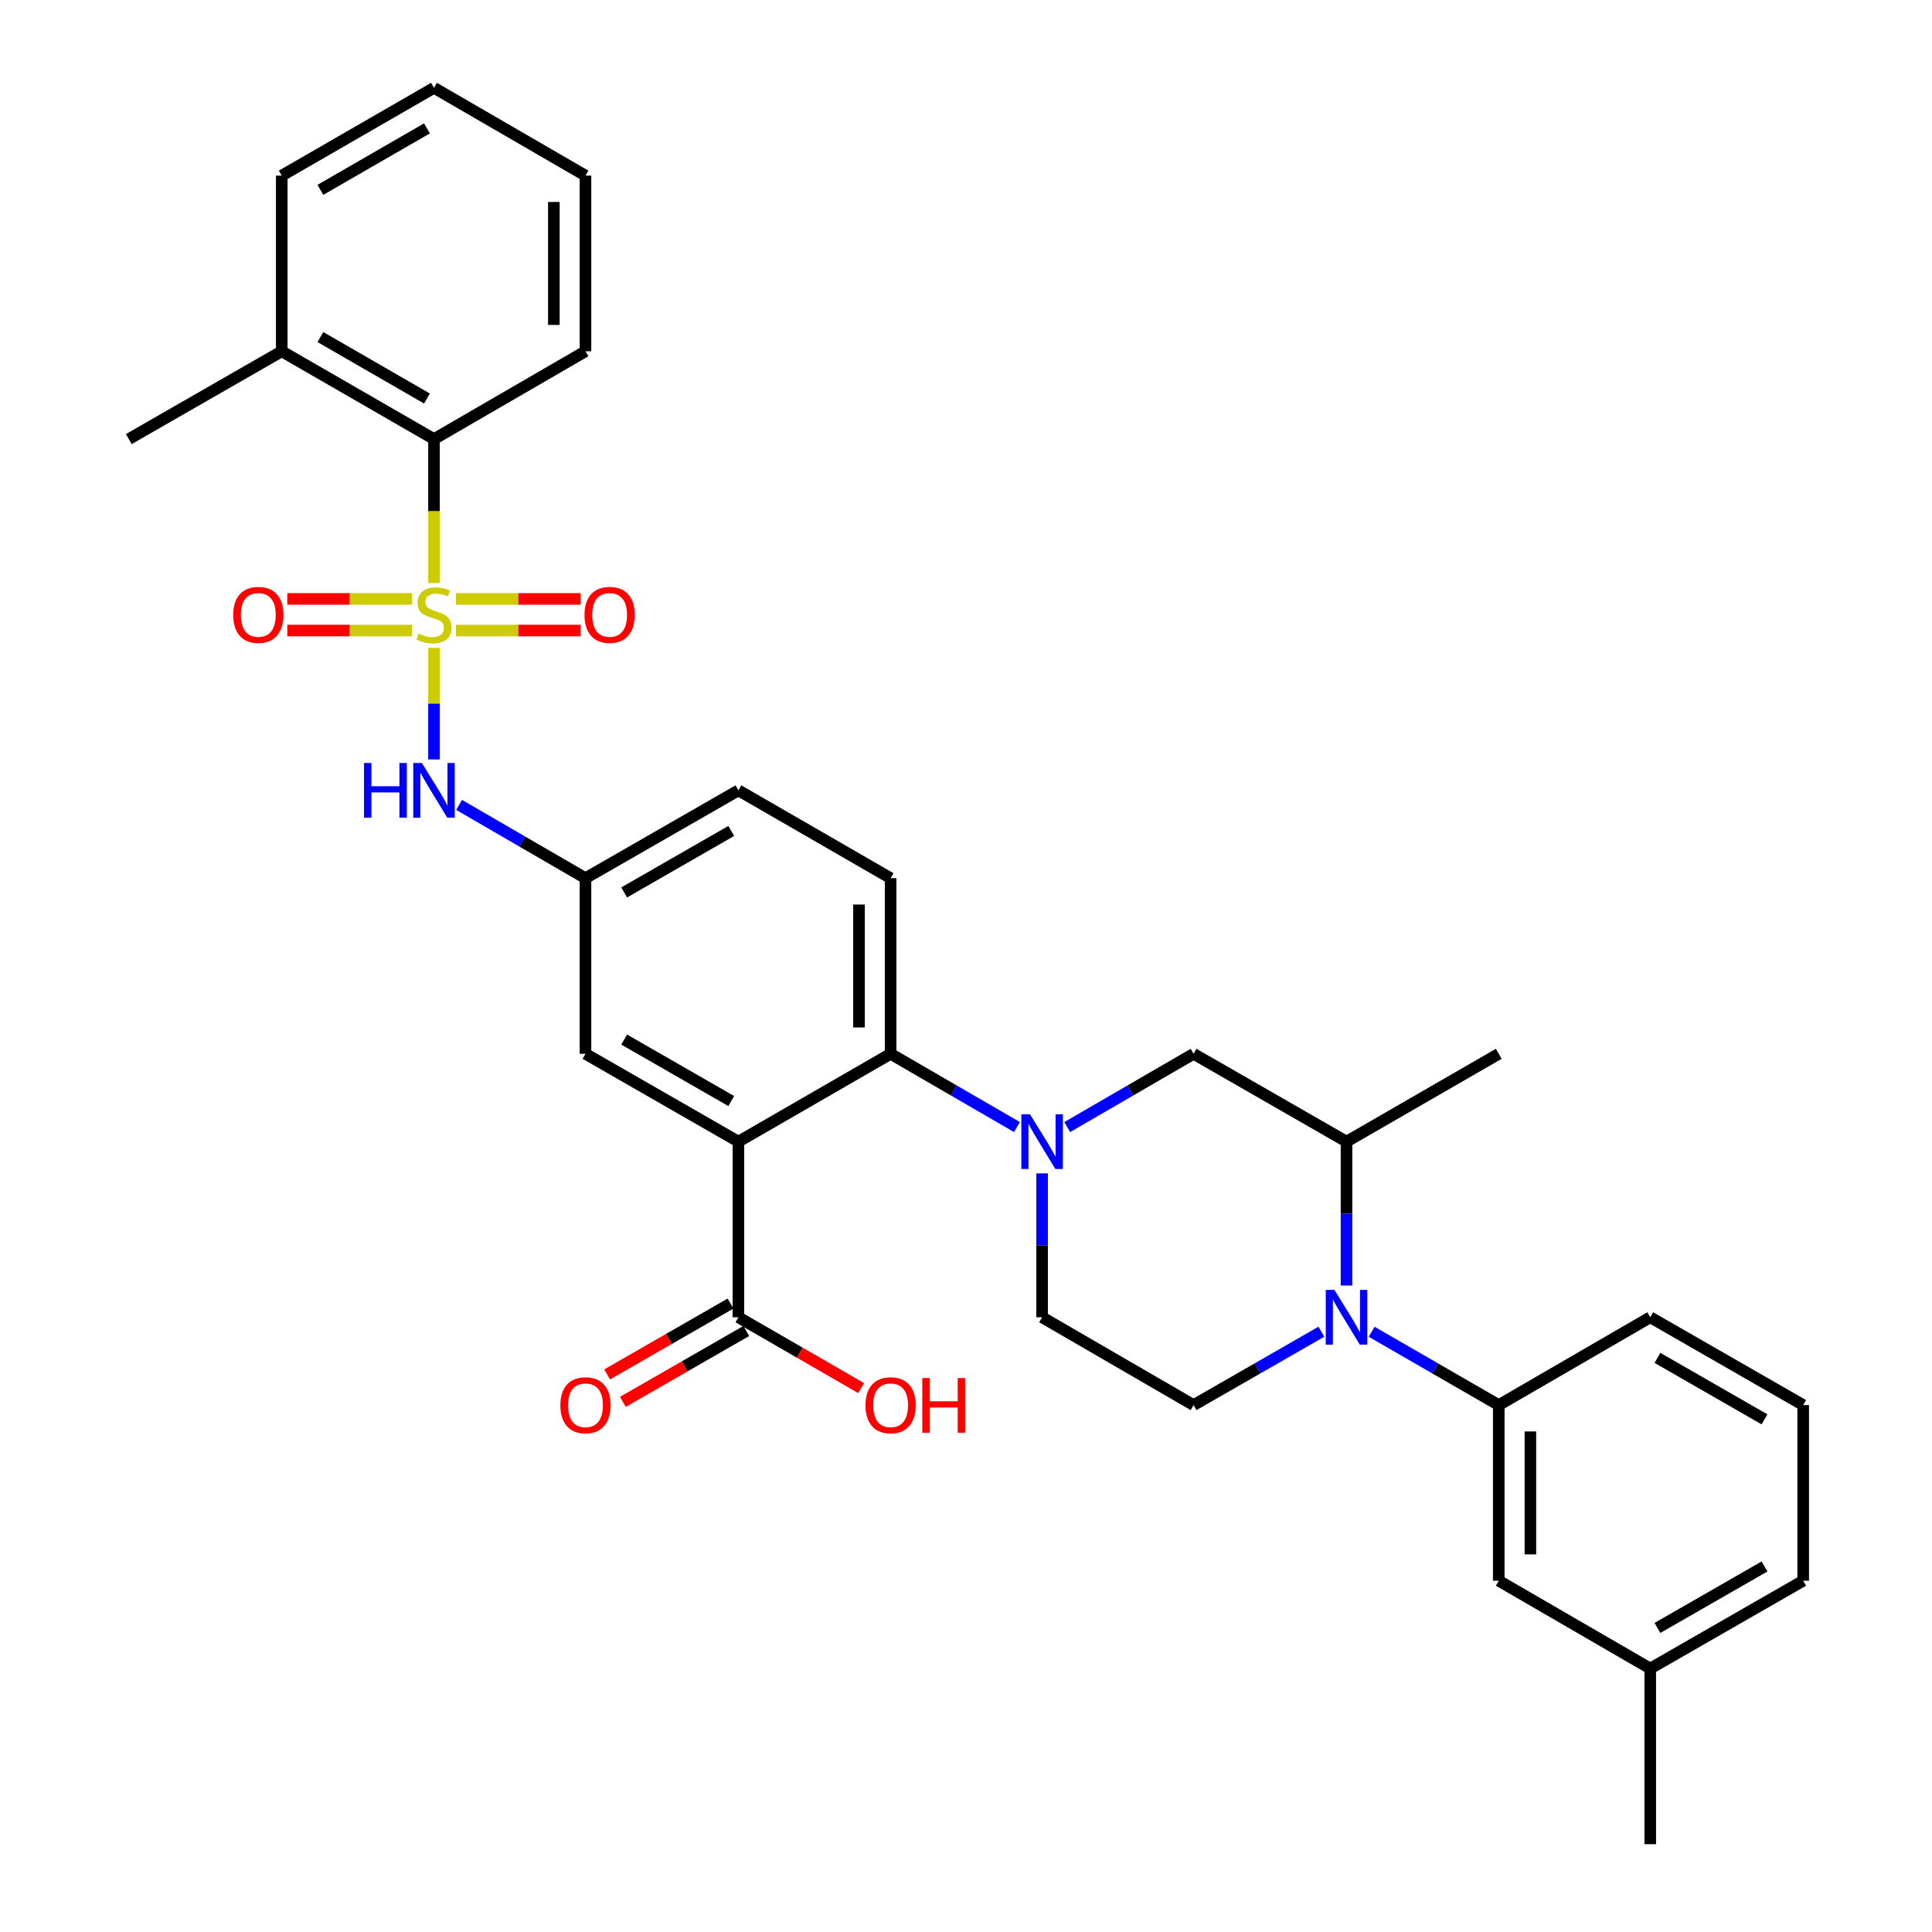 <?xml version='1.0' encoding='iso-8859-1'?>
<svg version='1.1' baseProfile='full'
              xmlns='http://www.w3.org/2000/svg'
                      xmlns:rdkit='http://www.rdkit.org/xml'
                      xmlns:xlink='http://www.w3.org/1999/xlink'
                  xml:space='preserve'
width='1000px' height='1000px' viewBox='0 0 1000 1000'>
<!-- END OF HEADER -->
<rect style='opacity:1.0;fill:#FFFFFF;stroke:none' width='1000' height='1000' x='0' y='0'> </rect>
<path class='bond-4' d='M 224.634,335.336 L 224.634,364.21' style='fill:none;fill-rule:evenodd;stroke:#CCCC00;stroke-width:6px;stroke-linecap:butt;stroke-linejoin:miter;stroke-opacity:1' />
<path class='bond-4' d='M 224.634,364.21 L 224.634,393.083' style='fill:none;fill-rule:evenodd;stroke:#0000FF;stroke-width:6px;stroke-linecap:butt;stroke-linejoin:miter;stroke-opacity:1' />
<path class='bond-5' d='M 224.634,301.791 L 224.634,264.531' style='fill:none;fill-rule:evenodd;stroke:#CCCC00;stroke-width:6px;stroke-linecap:butt;stroke-linejoin:miter;stroke-opacity:1' />
<path class='bond-5' d='M 224.634,264.531 L 224.634,227.271' style='fill:none;fill-rule:evenodd;stroke:#000000;stroke-width:6px;stroke-linecap:butt;stroke-linejoin:miter;stroke-opacity:1' />
<path class='bond-11' d='M 213.28,309.999 L 180.986,309.999' style='fill:none;fill-rule:evenodd;stroke:#CCCC00;stroke-width:6px;stroke-linecap:butt;stroke-linejoin:miter;stroke-opacity:1' />
<path class='bond-11' d='M 180.986,309.999 L 148.692,309.999' style='fill:none;fill-rule:evenodd;stroke:#FF0000;stroke-width:6px;stroke-linecap:butt;stroke-linejoin:miter;stroke-opacity:1' />
<path class='bond-11' d='M 213.28,326.368 L 180.986,326.368' style='fill:none;fill-rule:evenodd;stroke:#CCCC00;stroke-width:6px;stroke-linecap:butt;stroke-linejoin:miter;stroke-opacity:1' />
<path class='bond-11' d='M 180.986,326.368 L 148.692,326.368' style='fill:none;fill-rule:evenodd;stroke:#FF0000;stroke-width:6px;stroke-linecap:butt;stroke-linejoin:miter;stroke-opacity:1' />
<path class='bond-12' d='M 235.986,326.368 L 268.267,326.368' style='fill:none;fill-rule:evenodd;stroke:#CCCC00;stroke-width:6px;stroke-linecap:butt;stroke-linejoin:miter;stroke-opacity:1' />
<path class='bond-12' d='M 268.267,326.368 L 300.549,326.368' style='fill:none;fill-rule:evenodd;stroke:#FF0000;stroke-width:6px;stroke-linecap:butt;stroke-linejoin:miter;stroke-opacity:1' />
<path class='bond-12' d='M 235.986,309.999 L 268.267,309.999' style='fill:none;fill-rule:evenodd;stroke:#CCCC00;stroke-width:6px;stroke-linecap:butt;stroke-linejoin:miter;stroke-opacity:1' />
<path class='bond-12' d='M 268.267,309.999 L 300.549,309.999' style='fill:none;fill-rule:evenodd;stroke:#FF0000;stroke-width:6px;stroke-linecap:butt;stroke-linejoin:miter;stroke-opacity:1' />
<path class='bond-0' d='M 382.205,590.913 L 303.042,545.452' style='fill:none;fill-rule:evenodd;stroke:#000000;stroke-width:6px;stroke-linecap:butt;stroke-linejoin:miter;stroke-opacity:1' />
<path class='bond-0' d='M 378.483,569.899 L 323.068,538.076' style='fill:none;fill-rule:evenodd;stroke:#000000;stroke-width:6px;stroke-linecap:butt;stroke-linejoin:miter;stroke-opacity:1' />
<path class='bond-6' d='M 382.205,590.913 L 382.205,681.816' style='fill:none;fill-rule:evenodd;stroke:#000000;stroke-width:6px;stroke-linecap:butt;stroke-linejoin:miter;stroke-opacity:1' />
<path class='bond-34' d='M 382.205,590.913 L 460.978,545.452' style='fill:none;fill-rule:evenodd;stroke:#000000;stroke-width:6px;stroke-linecap:butt;stroke-linejoin:miter;stroke-opacity:1' />
<path class='bond-1' d='M 526.38,583.372 L 493.679,564.412' style='fill:none;fill-rule:evenodd;stroke:#0000FF;stroke-width:6px;stroke-linecap:butt;stroke-linejoin:miter;stroke-opacity:1' />
<path class='bond-1' d='M 493.679,564.412 L 460.978,545.452' style='fill:none;fill-rule:evenodd;stroke:#000000;stroke-width:6px;stroke-linecap:butt;stroke-linejoin:miter;stroke-opacity:1' />
<path class='bond-9' d='M 552.392,583.372 L 585.093,564.412' style='fill:none;fill-rule:evenodd;stroke:#0000FF;stroke-width:6px;stroke-linecap:butt;stroke-linejoin:miter;stroke-opacity:1' />
<path class='bond-9' d='M 585.093,564.412 L 617.795,545.452' style='fill:none;fill-rule:evenodd;stroke:#000000;stroke-width:6px;stroke-linecap:butt;stroke-linejoin:miter;stroke-opacity:1' />
<path class='bond-15' d='M 539.386,607.345 L 539.386,644.581' style='fill:none;fill-rule:evenodd;stroke:#0000FF;stroke-width:6px;stroke-linecap:butt;stroke-linejoin:miter;stroke-opacity:1' />
<path class='bond-15' d='M 539.386,644.581 L 539.386,681.816' style='fill:none;fill-rule:evenodd;stroke:#000000;stroke-width:6px;stroke-linecap:butt;stroke-linejoin:miter;stroke-opacity:1' />
<path class='bond-2' d='M 683.936,689.295 L 650.865,708.286' style='fill:none;fill-rule:evenodd;stroke:#0000FF;stroke-width:6px;stroke-linecap:butt;stroke-linejoin:miter;stroke-opacity:1' />
<path class='bond-2' d='M 650.865,708.286 L 617.795,727.277' style='fill:none;fill-rule:evenodd;stroke:#000000;stroke-width:6px;stroke-linecap:butt;stroke-linejoin:miter;stroke-opacity:1' />
<path class='bond-7' d='M 709.972,689.325 L 742.865,708.301' style='fill:none;fill-rule:evenodd;stroke:#0000FF;stroke-width:6px;stroke-linecap:butt;stroke-linejoin:miter;stroke-opacity:1' />
<path class='bond-7' d='M 742.865,708.301 L 775.757,727.277' style='fill:none;fill-rule:evenodd;stroke:#000000;stroke-width:6px;stroke-linecap:butt;stroke-linejoin:miter;stroke-opacity:1' />
<path class='bond-35' d='M 696.958,665.384 L 696.958,628.148' style='fill:none;fill-rule:evenodd;stroke:#0000FF;stroke-width:6px;stroke-linecap:butt;stroke-linejoin:miter;stroke-opacity:1' />
<path class='bond-35' d='M 696.958,628.148 L 696.958,590.913' style='fill:none;fill-rule:evenodd;stroke:#000000;stroke-width:6px;stroke-linecap:butt;stroke-linejoin:miter;stroke-opacity:1' />
<path class='bond-3' d='M 460.978,545.452 L 460.978,454.548' style='fill:none;fill-rule:evenodd;stroke:#000000;stroke-width:6px;stroke-linecap:butt;stroke-linejoin:miter;stroke-opacity:1' />
<path class='bond-3' d='M 444.608,531.816 L 444.608,468.184' style='fill:none;fill-rule:evenodd;stroke:#000000;stroke-width:6px;stroke-linecap:butt;stroke-linejoin:miter;stroke-opacity:1' />
<path class='bond-16' d='M 237.64,416.628 L 270.341,435.588' style='fill:none;fill-rule:evenodd;stroke:#0000FF;stroke-width:6px;stroke-linecap:butt;stroke-linejoin:miter;stroke-opacity:1' />
<path class='bond-16' d='M 270.341,435.588 L 303.042,454.548' style='fill:none;fill-rule:evenodd;stroke:#000000;stroke-width:6px;stroke-linecap:butt;stroke-linejoin:miter;stroke-opacity:1' />
<path class='bond-19' d='M 224.634,227.271 L 145.834,181.819' style='fill:none;fill-rule:evenodd;stroke:#000000;stroke-width:6px;stroke-linecap:butt;stroke-linejoin:miter;stroke-opacity:1' />
<path class='bond-19' d='M 220.993,206.274 L 165.833,174.457' style='fill:none;fill-rule:evenodd;stroke:#000000;stroke-width:6px;stroke-linecap:butt;stroke-linejoin:miter;stroke-opacity:1' />
<path class='bond-25' d='M 224.634,227.271 L 303.042,181.819' style='fill:none;fill-rule:evenodd;stroke:#000000;stroke-width:6px;stroke-linecap:butt;stroke-linejoin:miter;stroke-opacity:1' />
<path class='bond-18' d='M 378.13,674.719 L 346.189,693.061' style='fill:none;fill-rule:evenodd;stroke:#000000;stroke-width:6px;stroke-linecap:butt;stroke-linejoin:miter;stroke-opacity:1' />
<path class='bond-18' d='M 346.189,693.061 L 314.248,711.404' style='fill:none;fill-rule:evenodd;stroke:#FF0000;stroke-width:6px;stroke-linecap:butt;stroke-linejoin:miter;stroke-opacity:1' />
<path class='bond-18' d='M 386.281,688.914 L 354.341,707.256' style='fill:none;fill-rule:evenodd;stroke:#000000;stroke-width:6px;stroke-linecap:butt;stroke-linejoin:miter;stroke-opacity:1' />
<path class='bond-18' d='M 354.341,707.256 L 322.4,725.599' style='fill:none;fill-rule:evenodd;stroke:#FF0000;stroke-width:6px;stroke-linecap:butt;stroke-linejoin:miter;stroke-opacity:1' />
<path class='bond-21' d='M 382.205,681.816 L 413.955,700.139' style='fill:none;fill-rule:evenodd;stroke:#000000;stroke-width:6px;stroke-linecap:butt;stroke-linejoin:miter;stroke-opacity:1' />
<path class='bond-21' d='M 413.955,700.139 L 445.704,718.463' style='fill:none;fill-rule:evenodd;stroke:#FF0000;stroke-width:6px;stroke-linecap:butt;stroke-linejoin:miter;stroke-opacity:1' />
<path class='bond-17' d='M 775.757,727.277 L 775.757,818.181' style='fill:none;fill-rule:evenodd;stroke:#000000;stroke-width:6px;stroke-linecap:butt;stroke-linejoin:miter;stroke-opacity:1' />
<path class='bond-17' d='M 792.127,740.913 L 792.127,804.545' style='fill:none;fill-rule:evenodd;stroke:#000000;stroke-width:6px;stroke-linecap:butt;stroke-linejoin:miter;stroke-opacity:1' />
<path class='bond-23' d='M 775.757,727.277 L 854.166,681.816' style='fill:none;fill-rule:evenodd;stroke:#000000;stroke-width:6px;stroke-linecap:butt;stroke-linejoin:miter;stroke-opacity:1' />
<path class='bond-8' d='M 696.958,590.913 L 617.795,545.452' style='fill:none;fill-rule:evenodd;stroke:#000000;stroke-width:6px;stroke-linecap:butt;stroke-linejoin:miter;stroke-opacity:1' />
<path class='bond-24' d='M 696.958,590.913 L 775.757,545.452' style='fill:none;fill-rule:evenodd;stroke:#000000;stroke-width:6px;stroke-linecap:butt;stroke-linejoin:miter;stroke-opacity:1' />
<path class='bond-10' d='M 617.795,727.277 L 539.386,681.816' style='fill:none;fill-rule:evenodd;stroke:#000000;stroke-width:6px;stroke-linecap:butt;stroke-linejoin:miter;stroke-opacity:1' />
<path class='bond-13' d='M 303.042,545.452 L 303.042,454.548' style='fill:none;fill-rule:evenodd;stroke:#000000;stroke-width:6px;stroke-linecap:butt;stroke-linejoin:miter;stroke-opacity:1' />
<path class='bond-14' d='M 460.978,454.548 L 382.205,409.087' style='fill:none;fill-rule:evenodd;stroke:#000000;stroke-width:6px;stroke-linecap:butt;stroke-linejoin:miter;stroke-opacity:1' />
<path class='bond-20' d='M 303.042,454.548 L 382.205,409.087' style='fill:none;fill-rule:evenodd;stroke:#000000;stroke-width:6px;stroke-linecap:butt;stroke-linejoin:miter;stroke-opacity:1' />
<path class='bond-20' d='M 323.068,461.924 L 378.483,430.101' style='fill:none;fill-rule:evenodd;stroke:#000000;stroke-width:6px;stroke-linecap:butt;stroke-linejoin:miter;stroke-opacity:1' />
<path class='bond-22' d='M 775.757,818.181 L 854.166,863.633' style='fill:none;fill-rule:evenodd;stroke:#000000;stroke-width:6px;stroke-linecap:butt;stroke-linejoin:miter;stroke-opacity:1' />
<path class='bond-27' d='M 145.834,181.819 L 66.671,227.271' style='fill:none;fill-rule:evenodd;stroke:#000000;stroke-width:6px;stroke-linecap:butt;stroke-linejoin:miter;stroke-opacity:1' />
<path class='bond-28' d='M 145.834,181.819 L 145.834,90.906' style='fill:none;fill-rule:evenodd;stroke:#000000;stroke-width:6px;stroke-linecap:butt;stroke-linejoin:miter;stroke-opacity:1' />
<path class='bond-30' d='M 854.166,863.633 L 854.166,954.545' style='fill:none;fill-rule:evenodd;stroke:#000000;stroke-width:6px;stroke-linecap:butt;stroke-linejoin:miter;stroke-opacity:1' />
<path class='bond-36' d='M 854.166,863.633 L 933.329,818.181' style='fill:none;fill-rule:evenodd;stroke:#000000;stroke-width:6px;stroke-linecap:butt;stroke-linejoin:miter;stroke-opacity:1' />
<path class='bond-36' d='M 857.89,842.619 L 913.304,810.803' style='fill:none;fill-rule:evenodd;stroke:#000000;stroke-width:6px;stroke-linecap:butt;stroke-linejoin:miter;stroke-opacity:1' />
<path class='bond-26' d='M 854.166,681.816 L 933.329,727.277' style='fill:none;fill-rule:evenodd;stroke:#000000;stroke-width:6px;stroke-linecap:butt;stroke-linejoin:miter;stroke-opacity:1' />
<path class='bond-26' d='M 857.889,702.831 L 913.303,734.653' style='fill:none;fill-rule:evenodd;stroke:#000000;stroke-width:6px;stroke-linecap:butt;stroke-linejoin:miter;stroke-opacity:1' />
<path class='bond-31' d='M 303.042,181.819 L 303.042,90.906' style='fill:none;fill-rule:evenodd;stroke:#000000;stroke-width:6px;stroke-linecap:butt;stroke-linejoin:miter;stroke-opacity:1' />
<path class='bond-31' d='M 286.673,168.182 L 286.673,104.543' style='fill:none;fill-rule:evenodd;stroke:#000000;stroke-width:6px;stroke-linecap:butt;stroke-linejoin:miter;stroke-opacity:1' />
<path class='bond-29' d='M 933.329,727.277 L 933.329,818.181' style='fill:none;fill-rule:evenodd;stroke:#000000;stroke-width:6px;stroke-linecap:butt;stroke-linejoin:miter;stroke-opacity:1' />
<path class='bond-33' d='M 145.834,90.906 L 224.634,45.455' style='fill:none;fill-rule:evenodd;stroke:#000000;stroke-width:6px;stroke-linecap:butt;stroke-linejoin:miter;stroke-opacity:1' />
<path class='bond-33' d='M 165.833,98.268 L 220.993,66.452' style='fill:none;fill-rule:evenodd;stroke:#000000;stroke-width:6px;stroke-linecap:butt;stroke-linejoin:miter;stroke-opacity:1' />
<path class='bond-32' d='M 303.042,90.906 L 224.634,45.455' style='fill:none;fill-rule:evenodd;stroke:#000000;stroke-width:6px;stroke-linecap:butt;stroke-linejoin:miter;stroke-opacity:1' />
<path  class='atom-0' d='M 216.634 327.904
Q 216.954 328.024, 218.274 328.584
Q 219.594 329.144, 221.034 329.504
Q 222.514 329.824, 223.954 329.824
Q 226.634 329.824, 228.194 328.544
Q 229.754 327.224, 229.754 324.944
Q 229.754 323.384, 228.954 322.424
Q 228.194 321.464, 226.994 320.944
Q 225.794 320.424, 223.794 319.824
Q 221.274 319.064, 219.754 318.344
Q 218.274 317.624, 217.194 316.104
Q 216.154 314.584, 216.154 312.024
Q 216.154 308.464, 218.554 306.264
Q 220.994 304.064, 225.794 304.064
Q 229.074 304.064, 232.794 305.624
L 231.874 308.704
Q 228.474 307.304, 225.914 307.304
Q 223.154 307.304, 221.634 308.464
Q 220.114 309.584, 220.154 311.544
Q 220.154 313.064, 220.914 313.984
Q 221.714 314.904, 222.834 315.424
Q 223.994 315.944, 225.914 316.544
Q 228.474 317.344, 229.994 318.144
Q 231.514 318.944, 232.594 320.584
Q 233.714 322.184, 233.714 324.944
Q 233.714 328.864, 231.074 330.984
Q 228.474 333.064, 224.114 333.064
Q 221.594 333.064, 219.674 332.504
Q 217.794 331.984, 215.554 331.064
L 216.634 327.904
' fill='#CCCC00'/>
<path  class='atom-2' d='M 533.126 576.753
L 542.406 591.753
Q 543.326 593.233, 544.806 595.913
Q 546.286 598.593, 546.366 598.753
L 546.366 576.753
L 550.126 576.753
L 550.126 605.073
L 546.246 605.073
L 536.286 588.673
Q 535.126 586.753, 533.886 584.553
Q 532.686 582.353, 532.326 581.673
L 532.326 605.073
L 528.646 605.073
L 528.646 576.753
L 533.126 576.753
' fill='#0000FF'/>
<path  class='atom-3' d='M 690.698 667.656
L 699.978 682.656
Q 700.898 684.136, 702.378 686.816
Q 703.858 689.496, 703.938 689.656
L 703.938 667.656
L 707.698 667.656
L 707.698 695.976
L 703.818 695.976
L 693.858 679.576
Q 692.698 677.656, 691.458 675.456
Q 690.258 673.256, 689.898 672.576
L 689.898 695.976
L 686.218 695.976
L 686.218 667.656
L 690.698 667.656
' fill='#0000FF'/>
<path  class='atom-5' d='M 188.414 394.927
L 192.254 394.927
L 192.254 406.967
L 206.734 406.967
L 206.734 394.927
L 210.574 394.927
L 210.574 423.247
L 206.734 423.247
L 206.734 410.167
L 192.254 410.167
L 192.254 423.247
L 188.414 423.247
L 188.414 394.927
' fill='#0000FF'/>
<path  class='atom-5' d='M 218.374 394.927
L 227.654 409.927
Q 228.574 411.407, 230.054 414.087
Q 231.534 416.767, 231.614 416.927
L 231.614 394.927
L 235.374 394.927
L 235.374 423.247
L 231.494 423.247
L 221.534 406.847
Q 220.374 404.927, 219.134 402.727
Q 217.934 400.527, 217.574 399.847
L 217.574 423.247
L 213.894 423.247
L 213.894 394.927
L 218.374 394.927
' fill='#0000FF'/>
<path  class='atom-12' d='M 120.703 318.264
Q 120.703 311.464, 124.063 307.664
Q 127.423 303.864, 133.703 303.864
Q 139.983 303.864, 143.343 307.664
Q 146.703 311.464, 146.703 318.264
Q 146.703 325.144, 143.303 329.064
Q 139.903 332.944, 133.703 332.944
Q 127.463 332.944, 124.063 329.064
Q 120.703 325.184, 120.703 318.264
M 133.703 329.744
Q 138.023 329.744, 140.343 326.864
Q 142.703 323.944, 142.703 318.264
Q 142.703 312.704, 140.343 309.904
Q 138.023 307.064, 133.703 307.064
Q 129.383 307.064, 127.023 309.864
Q 124.703 312.664, 124.703 318.264
Q 124.703 323.984, 127.023 326.864
Q 129.383 329.744, 133.703 329.744
' fill='#FF0000'/>
<path  class='atom-13' d='M 302.537 318.264
Q 302.537 311.464, 305.897 307.664
Q 309.257 303.864, 315.537 303.864
Q 321.817 303.864, 325.177 307.664
Q 328.537 311.464, 328.537 318.264
Q 328.537 325.144, 325.137 329.064
Q 321.737 332.944, 315.537 332.944
Q 309.297 332.944, 305.897 329.064
Q 302.537 325.184, 302.537 318.264
M 315.537 329.744
Q 319.857 329.744, 322.177 326.864
Q 324.537 323.944, 324.537 318.264
Q 324.537 312.704, 322.177 309.904
Q 319.857 307.064, 315.537 307.064
Q 311.217 307.064, 308.857 309.864
Q 306.537 312.664, 306.537 318.264
Q 306.537 323.984, 308.857 326.864
Q 311.217 329.744, 315.537 329.744
' fill='#FF0000'/>
<path  class='atom-19' d='M 290.042 727.357
Q 290.042 720.557, 293.402 716.757
Q 296.762 712.957, 303.042 712.957
Q 309.322 712.957, 312.682 716.757
Q 316.042 720.557, 316.042 727.357
Q 316.042 734.237, 312.642 738.157
Q 309.242 742.037, 303.042 742.037
Q 296.802 742.037, 293.402 738.157
Q 290.042 734.277, 290.042 727.357
M 303.042 738.837
Q 307.362 738.837, 309.682 735.957
Q 312.042 733.037, 312.042 727.357
Q 312.042 721.797, 309.682 718.997
Q 307.362 716.157, 303.042 716.157
Q 298.722 716.157, 296.362 718.957
Q 294.042 721.757, 294.042 727.357
Q 294.042 733.077, 296.362 735.957
Q 298.722 738.837, 303.042 738.837
' fill='#FF0000'/>
<path  class='atom-22' d='M 447.978 727.357
Q 447.978 720.557, 451.338 716.757
Q 454.698 712.957, 460.978 712.957
Q 467.258 712.957, 470.618 716.757
Q 473.978 720.557, 473.978 727.357
Q 473.978 734.237, 470.578 738.157
Q 467.178 742.037, 460.978 742.037
Q 454.738 742.037, 451.338 738.157
Q 447.978 734.277, 447.978 727.357
M 460.978 738.837
Q 465.298 738.837, 467.618 735.957
Q 469.978 733.037, 469.978 727.357
Q 469.978 721.797, 467.618 718.997
Q 465.298 716.157, 460.978 716.157
Q 456.658 716.157, 454.298 718.957
Q 451.978 721.757, 451.978 727.357
Q 451.978 733.077, 454.298 735.957
Q 456.658 738.837, 460.978 738.837
' fill='#FF0000'/>
<path  class='atom-22' d='M 477.378 713.277
L 481.218 713.277
L 481.218 725.317
L 495.698 725.317
L 495.698 713.277
L 499.538 713.277
L 499.538 741.597
L 495.698 741.597
L 495.698 728.517
L 481.218 728.517
L 481.218 741.597
L 477.378 741.597
L 477.378 713.277
' fill='#FF0000'/>
</svg>
